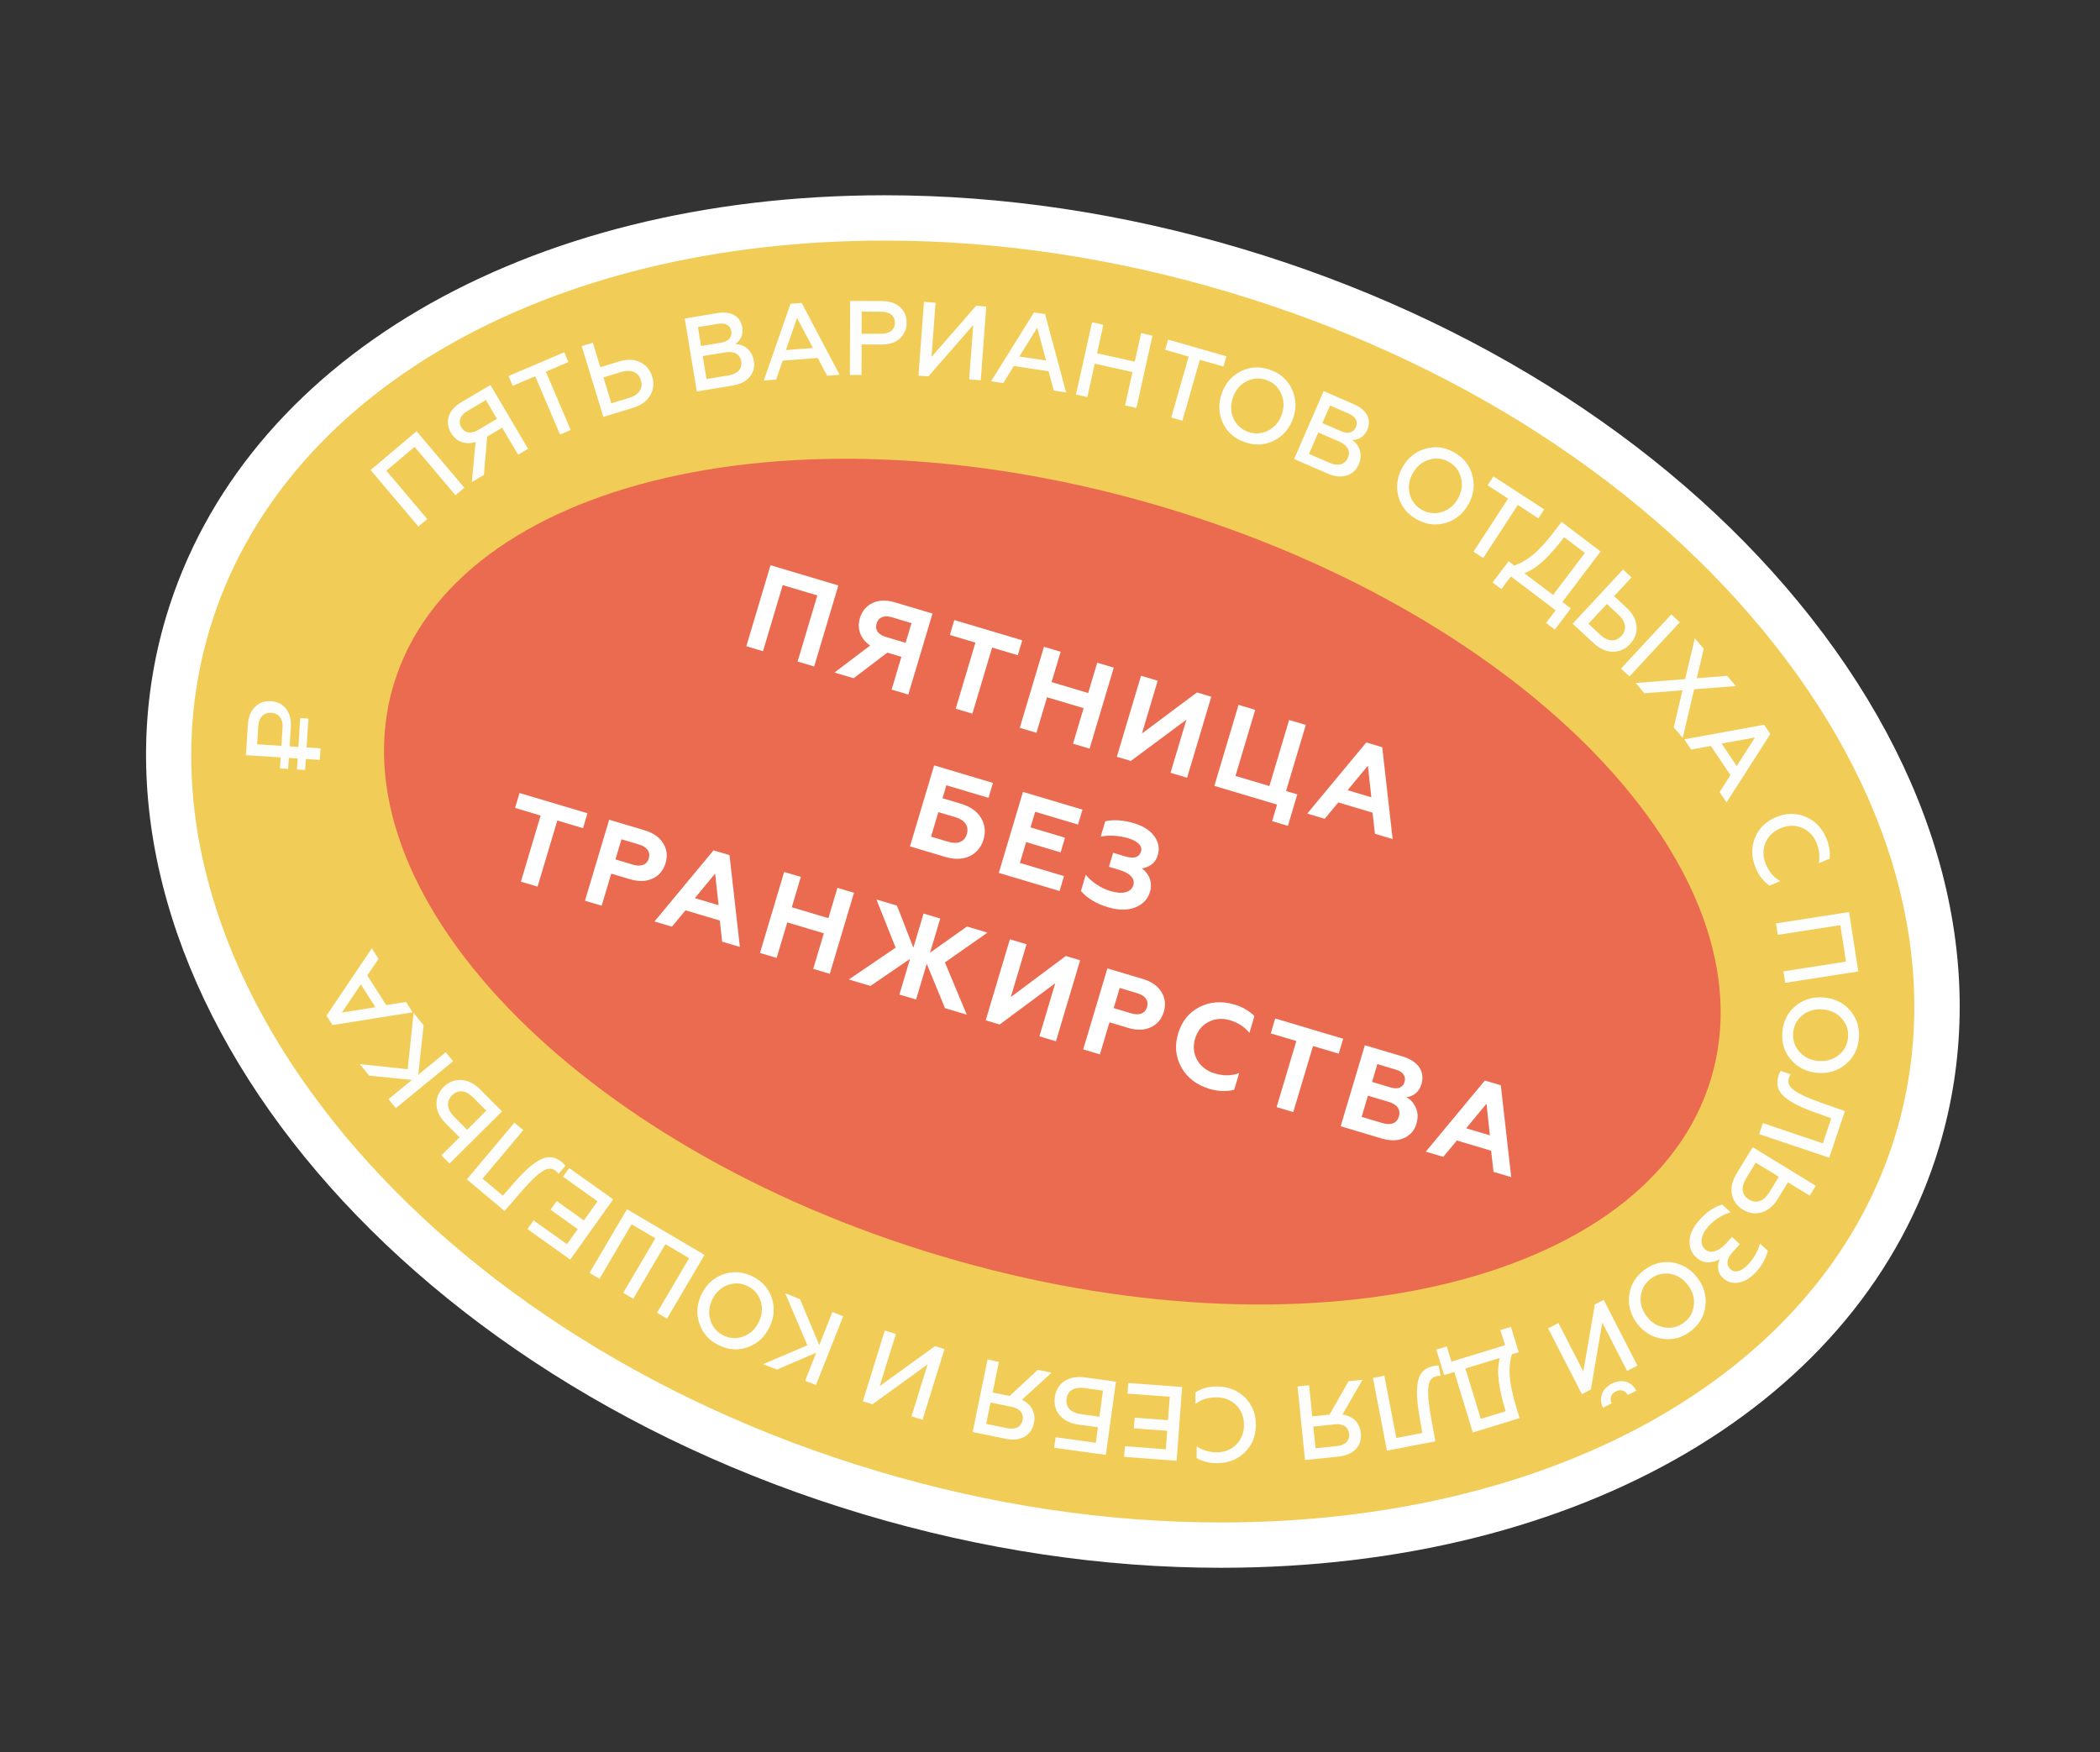 <svg fill="none" height="116" viewBox="0 0 139 116" width="139" xmlns="http://www.w3.org/2000/svg"><rect x="0" y="0" width="139" height="116" fill="#333333" stroke="none"/><path d="m57.579 98.822c31.618 9.437 62.656-1.026 69.325-23.369 6.669-22.344-13.556-48.108-45.174-57.545-31.618-9.437-62.656 1.026-69.325 23.369-6.669 22.344 13.556 48.108 45.174 57.545z" fill="#f1cc56"/><path d="m80.81 103.786c-7.824 0-15.774-1.189-23.632-3.534-32.361-9.658-53.08-36.31-46.187-59.411 5.062-16.958 23.73-27.915 47.562-27.915 7.823 0 15.774 1.189 23.632 3.534 15.587 4.652 28.975 13.333 37.697 24.443 8.843 11.263 11.856 23.682 8.488 34.968-5.06 16.958-23.729 27.915-47.56 27.915zm-22.257-87.859c-22.474 0-40.014 10.116-44.687 25.772-6.421 21.516 13.394 46.493 44.169 55.678 7.579 2.262 15.241 3.409 22.774 3.409 22.474 0 40.014-10.116 44.686-25.772 3.082-10.327.251-21.783-7.973-32.258-8.343-10.627-21.197-18.944-36.195-23.42-7.579-2.262-15.242-3.409-22.774-3.409z" fill="#fff"/><path d="m62.259 83.141c24.084 7.188 46.919 1.923 51.003-11.761 4.085-13.684-12.128-30.605-36.212-37.793-24.084-7.189-46.919-1.923-51.003 11.761-4.084 13.684 12.129 30.605 36.212 37.793z" fill="#ea6b50"/><g fill="#fdfdfb"><path d="m27.693 34.858-3.163-3.742 3.042-2.57 3.164 3.741-.588.497-2.708-3.202-1.866 1.577 2.708 3.202z"/><path d="m31.23 31.912.246-2.653c-.68.214-1.283-.022-1.629-.608-.429-.724-.18-1.514.689-2.027l1.924-1.138 2.496 4.223-.662.392-1.057-1.785-.988.586-.218 2.537zm1.663-4.184-.734-1.242-1.23.728c-.477.281-.621.686-.393 1.071.231.393.65.454 1.127.172z"/><path d="m33.66 24.89 3.689-1.571.277.649-1.494.637 1.644 3.857-.708.301-1.644-3.856-1.487.634z"/><path d="m39.937 27.599-1.434-4.686.736-.226.496 1.619 1.211-.37c.543-.165 1.014-.156 1.416.035.403.191.67.513.809.968.138.449.09.867-.138 1.25-.228.378-.606.647-1.149.813zm.53-.902 1.172-.357c.662-.202.947-.634.783-1.169-.165-.543-.658-.743-1.308-.545l-1.171.358z"/><path d="m46.121 25.915-.799-4.83 2.194-.364c.863-.143 1.495.207 1.618.952.082.497-.134.901-.477 1.1.604.014 1.123.41 1.241 1.121.067.407-.022.763-.278 1.061-.249.296-.621.484-1.125.568zm.282-3.011 1.305-.216c.503-.082.765-.353.696-.76-.067-.407-.399-.573-.903-.488l-1.304.215zm.363 2.187 1.477-.244c.587-.097.898-.439.818-.929-.08-.476-.47-.688-1.069-.589l-1.478.244z"/><path d="m50.555 25.189 1.769-5.082.74-.055 2.509 4.759-.824.063-.623-1.176-2.32.174-.432 1.256zm1.464-2.015 1.789-.135-1.049-1.987z"/><path d="m56.256 24.822.014-4.899 2.106.006c.511.001.909.135 1.196.402.293.26.439.604.438 1.023-.001.427-.148.776-.443 1.049-.288.271-.688.404-1.198.403l-1.337-.005-.006 2.024zm.776-2.728 1.274.004c.582.001.925-.263.926-.732.002-.469-.34-.729-.922-.73l-1.274-.004z"/><path d="m60.793 24.868.365-4.885.768.057-.269 3.586 2.955-3.385.67.05-.365 4.886-.768-.058.27-3.602-2.97 3.399z"/><path d="m65.596 25.241 2.844-4.558.734.108 1.393 5.188-.816-.121-.349-1.282-2.298-.342-.698 1.127zm1.872-1.639 1.771.264-.583-2.167z"/><path d="m71.22 26.12 1.062-4.788.752.167-.418 1.888 2.496.554.419-1.889.752.167-1.061 4.789-.753-.168.49-2.208-2.497-.554-.489 2.209z"/><path d="m77.318 22.482 3.858 1.105-.195.68-1.562-.446-1.156 4.032-.74-.213 1.155-4.033-1.556-.446z"/><path d="m82.381 29.269c-.68-.238-1.16-.666-1.448-1.28-.279-.617-.305-1.264-.065-1.943.238-.68.663-1.169 1.266-1.469.61-.305 1.253-.338 1.933-.099.681.238 1.16.667 1.446 1.286.289.614.314 1.261.075 1.939-.239.68-.663 1.169-1.274 1.474-.611.297-1.254.331-1.933.092zm.239-.68c.455.16.896.131 1.32-.084.426-.221.729-.575.899-1.063.172-.487.158-.954-.039-1.386-.193-.439-.519-.738-.975-.898-.455-.16-.896-.13-1.322.092-.424.214-.72.57-.892 1.057-.172.489-.163.952.03 1.392.199.431.523.73.979.89z"/><path d="m85.657 30.389 1.956-4.5 2.043.89c.804.349 1.146.986.844 1.68-.201.464-.604.686-1 .666.502.341.723.957.436 1.618-.165.38-.435.629-.811.74-.371.114-.788.071-1.257-.134zm.988-.342 1.376.598c.546.237.995.118 1.193-.337.193-.443-.02-.835-.579-1.077l-1.375-.599zm.887-2.038 1.214.527c.47.205.836.119 1-.26.165-.38-.024-.698-.494-.902l-1.214-.529z"/><path d="m93.773 34.383c-.631-.35-1.031-.854-1.213-1.507-.171-.656-.087-1.299.264-1.929.35-.63.852-1.041 1.496-1.235.654-.197 1.293-.121 1.923.229.631.352 1.032.854 1.209 1.514.182.654.097 1.296-.253 1.926-.352.631-.852 1.041-1.506 1.238-.65.19-1.289.115-1.92-.236zm.35-.63c.423.235.862.279 1.317.14.458-.146.815-.444 1.067-.896.251-.453.315-.914.195-1.374-.118-.465-.389-.815-.811-1.051-.422-.234-.861-.279-1.319-.133-.454.139-.806.441-1.058.894s-.322.91-.205 1.376c.123.46.392.81.814 1.044z"/><path d="m98.851 31.535 3.361 2.188-.387.593-1.36-.886-2.289 3.514-.645-.42 2.288-3.515-1.355-.882z"/><path d="m98.793 38.558 1.062-1.401.374.283c.439-.151.865-.399 1.277-.747.413-.347.898-.885 1.444-1.604l.41-.542 2.586 1.959-2.534 3.345.564.427-1.063 1.402-.58-.44.634-.838-2.959-2.241-.636.838zm4.005.827 2.106-2.781-1.373-1.04c-.496.653-.949 1.172-1.361 1.553-.412.383-.834.66-1.271.83z"/><path d="m104.094 41.289 3.334-3.588.563.525-1.152 1.239.805.747c.414.386.643.797.679 1.242.036.444-.107.836-.432 1.185-.319.343-.704.51-1.149.507-.441-.009-.863-.201-1.278-.587zm1.046.004.773.719c.507.472 1.022.503 1.403.092.386-.414.313-.94-.185-1.402l-.773-.72zm2.152 2.966 3.333-3.586.563.522-3.332 3.587z"/><path d="m108.263 45.214 3.276-.259.642-2.702.593.691-.461 1.955 2.003-.16.584.679-2.762.213-.755 3.215-.598-.695.578-2.454-2.518.197z"/><path d="m111.481 48.943 5.287-.967.414.616-2.899 4.525-.461-.685.715-1.121-1.295-1.931-1.304.243zm2.474.281.998 1.488 1.21-1.892z"/><path d="m116.152 55.482c.255-.638.721-1.1 1.397-1.384.677-.285 1.333-.295 1.96-.028.635.265 1.093.739 1.38 1.423.195.464.263.914.212 1.353l-.715.3c.084-.467.028-.922-.158-1.367-.198-.47-.527-.803-.976-.985s-.913-.169-1.397.034c-.482.203-.82.534-1.004.982-.181.457-.168.921.035 1.403.215.51.531.885.955 1.116l-.715.301c-.396-.272-.703-.66-.916-1.169-.284-.678-.304-1.337-.058-1.979z"/><path d="m117.552 61.128 4.839-.752.611 3.934-4.839.751-.118-.76 4.141-.644-.375-2.412-4.141.643z"/><path d="m117.975 68.319c.059-.72.351-1.293.871-1.729.527-.427 1.147-.616 1.866-.557s1.3.344 1.743.852c.449.516.645 1.129.586 1.848-.059.718-.352 1.291-.878 1.727-.521.436-1.141.624-1.858.564-.72-.059-1.301-.345-1.75-.86-.444-.513-.639-1.127-.58-1.845zm.718.058c-.039.481.103.9.417 1.257.322.355.741.56 1.258.601.517.043.963-.089 1.332-.39.375-.3.583-.69.623-1.172.038-.481-.103-.9-.425-1.256-.315-.357-.734-.554-1.252-.595-.516-.043-.962.082-1.338.382-.369.301-.576.691-.615 1.173z"/><path d="m118.523 71.119c-.042.06-.075.137-.109.236-.109.324.005.599.391.854.383.27.886.483 1.728.789l1.584.555-1.04 3.088-4.64-1.562.246-.729 3.969 1.337.559-1.656-.987-.354c-1.034-.371-1.66-.678-2.124-1.077-.456-.397-.562-.854-.366-1.429.041-.127.086-.215.129-.274z"/><path d="m116.011 75.944 4.177 2.551-.4.656-1.444-.882-.659 1.08c-.296.483-.654.789-1.082.912s-.84.061-1.246-.187c-.399-.245-.64-.588-.725-1.025-.08-.433.024-.886.319-1.37zm.202 1.024-.639 1.045c-.36.59-.287 1.101.19 1.393.483.296.984.117 1.337-.461l.639-1.044z"/><path d="m113.994 79.742.559.512c-.49.13-1.057.477-1.422.874-.563.613-.662 1.218-.275 1.574.336.308.886.165 1.374-.366l.412-.449.521.479-.474.518c-.403.438-.455.856-.15 1.137.31.283.76.137 1.195-.339.355-.388.609-.839.762-1.356l.521.479c-.142.517-.399.984-.778 1.398-.36.391-.737.625-1.141.703-.404.076-.75-.023-1.045-.294-.196-.18-.304-.384-.324-.621s.011-.446.093-.63c-.231.14-.493.205-.775.203-.277.001-.54-.107-.772-.32-.325-.298-.47-.68-.436-1.143.035-.463.264-.918.686-1.378.468-.514.955-.835 1.469-.981z"/><path d="m108.836 84.07c.577-.434 1.2-.594 1.871-.493.67.11 1.222.449 1.655 1.026s.604 1.202.519 1.869c-.087.678-.416 1.232-.992 1.665-.578.433-1.2.595-1.876.487-.671-.1-1.224-.439-1.656-1.016-.433-.577-.604-1.201-.518-1.88.091-.671.421-1.225.997-1.658zm.433.578c-.387.29-.607.674-.664 1.146-.053.478.073.926.385 1.34.311.414.706.66 1.175.737.474.082.903-.021 1.29-.312.387-.29.606-.674.659-1.15.058-.473-.074-.917-.385-1.332-.312-.414-.701-.665-1.175-.747-.468-.077-.899.028-1.285.318z"/><path d="m106.149 86.048 2.233 4.355-.684.352-1.641-3.199-.756 4.428-.598.307-2.233-4.356.685-.352 1.646 3.211.762-4.444zm2.163 6.012-.572.293c-.156-.305-.467-.405-.791-.238-.323.165-.421.482-.273.784l-.572.294c-.316-.633-.054-1.27.574-1.593.654-.335 1.306-.165 1.634.46z"/><path d="m100.01 87.834.514 1.681-.448.137c-.136.444-.184.936-.144 1.472.039.537.19 1.245.455 2.108l.198.648-3.1.949-1.226-4.011-.677.206-.514-1.68.696-.213.307 1.005 3.548-1.086-.308-1.003zm-3.014 2.76 1.019 3.333 1.646-.503c-.239-.783-.393-1.453-.461-2.011-.067-.558-.046-1.062.071-1.515z"/><path d="m95.356 91.084c-.072-.008-.156.001-.26.021-.337.064-.519.299-.552.763-.046.465.016 1.009.165 1.893l.297 1.654-3.204.617-.927-4.813.757-.146.792 4.119 1.72-.332-.179-1.034c-.187-1.084-.228-1.781-.108-2.383.121-.594.467-.909 1.064-1.025.131-.023.229-.029.303-.021z"/><path d="m90.187 91.34-1.334 2.304c.705.09 1.154.558 1.223 1.233.085.835-.472 1.448-1.475 1.55l-2.222.226-.495-4.874.766-.079.209 2.062 1.143-.115 1.26-2.211zm-3.258 3.098.146 1.435 1.42-.146c.55-.056.85-.36.805-.806-.046-.453-.399-.685-.95-.629z"/><path d="m82.406 92.513c.486.485.727 1.095.722 1.829s-.254 1.341-.747 1.813c-.492.479-1.109.713-1.851.707-.503-.003-.943-.118-1.326-.337l.005-.777c.397.263.837.392 1.319.394.511.004.945-.167 1.29-.508.346-.341.516-.772.52-1.297s-.168-.967-.508-1.311c-.348-.346-.78-.516-1.305-.521-.552-.003-1.021.14-1.401.438l.005-.776c.408-.256.884-.385 1.438-.382.732.007 1.346.249 1.839.728z"/><path d="m78.247 91.819-.365 4.885-3.476-.26.053-.704 2.708.202.091-1.221-2.205-.166.053-.704 2.205.164.116-1.549-2.798-.209.053-.705z"/><path d="m73.865 91.464-.668 4.851-3.423-.472.097-.7 2.66.366.142-1.025-1.289-.177c-.548-.075-.964-.28-1.243-.616-.279-.328-.386-.73-.322-1.194.064-.465.275-.824.633-1.065.352-.24.809-.326 1.362-.249zm-.859.595-1.219-.167c-.687-.096-1.117.163-1.192.711-.075.547.282.921.954 1.013l1.221.169z"/><path d="m69.605 90.87-1.964 1.797c.647.298.935.879.798 1.543-.169.823-.884 1.24-1.871 1.037l-2.188-.448.987-4.8.753.155-.416 2.028 1.124.232 1.864-1.733zm-4.037 1.977-.291 1.414 1.398.286c.542.111.92-.09 1.01-.528.092-.445-.177-.771-.719-.884z"/><path d="m62.518 89.306-1.453 4.684-.735-.229 1.066-3.438-3.643 2.639-.642-.199 1.453-4.683.736.229-1.072 3.45 3.66-2.647z"/><path d="m55.813 87.136-1.805 4.555-.716-.284.736-1.86-2.604 1.121-.918-.363 2.934-1.247-1.466-3.442.976.387 1.281 3.037.866-2.187z"/><path d="m49.771 84.478c.651.309 1.084.783 1.308 1.422.215.643.174 1.287-.134 1.939-.309.651-.78 1.095-1.409 1.33-.64.24-1.281.207-1.933-.101s-1.084-.783-1.305-1.429c-.225-.639-.182-1.283.125-1.936.308-.651.779-1.094 1.418-1.333.637-.232 1.279-.2 1.93.108zm-.307.651c-.437-.205-.878-.222-1.321-.052-.446.177-.783.497-1.004.964-.221.468-.254.933-.104 1.382.147.457.439.788.876.994.437.205.878.222 1.324.045.443-.17.773-.493.995-.96.221-.468.261-.93.112-1.385-.15-.45-.442-.781-.878-.988z"/><path d="m46.635 83.074-2.485 4.22-.663-.39 2.127-3.61-1.572-.927-2.127 3.609-.664-.39 2.127-3.61-1.572-.928-2.127 3.61-.662-.391 2.484-4.218z"/><path d="m40.587 79.396-2.841 3.99-2.838-2.021.41-.575 2.211 1.574.71-.997-1.802-1.283.411-.574 1.801 1.281.901-1.266-2.286-1.627.41-.575z"/><path d="m36.976 77.711c-.039-.062-.099-.12-.18-.188-.263-.221-.561-.214-.939.053-.39.258-.772.648-1.364 1.321l-1.096 1.273-2.498-2.097 3.148-3.753.59.495-2.695 3.212 1.341 1.124.691-.79c.722-.829 1.237-1.301 1.778-1.587.537-.28 1-.212 1.466.18.103.086.168.16.208.221z"/><path d="m33.23 73.572-3.472 3.456-.544-.545 1.201-1.195-.894-.898c-.4-.401-.612-.823-.631-1.269s.141-.83.478-1.166c.332-.33.724-.482 1.169-.463.44.026.855.234 1.256.637zm-1.044-.047-.864-.868c-.488-.491-1.003-.542-1.4-.146-.401.4-.348.93.131 1.411l.864.868z"/><path d="m29.99 70.255-3.791 3.104-.487-.597 1.549-1.268-2.822-.286-.625-.764 3.17.336.391-3.723.665.813-.356 3.277 1.82-1.49z"/><path d="m27.313 67.015-5.306.846-.399-.627 3.003-4.455.443.695-.74 1.104 1.25 1.959 1.309-.213zm-2.464-.337-.964-1.511-1.253 1.861z"/><path d="m19.075 50.902-.544-.035.046-.727-2.298-.146.129-2.033c.033-.511.19-.899.475-1.17.277-.276.629-.4 1.048-.374.426.027.766.195 1.005.505.241.304.349.709.315 1.22l-.08 1.264.58.038.121-1.908.545.035-.122 1.907.922.059-.049.769-.922-.06-.046.728-.544-.036.046-.725-.581-.037zm-.449-1.53.076-1.194c.037-.587-.241-.955-.743-.987-.511-.032-.826.298-.863.885l-.076 1.195z"/></g><g fill="#fff"><path d="m49.4 42.78 1.601-5.363 4.49 1.34-1.601 5.363-1.096-.327 1.306-4.375-2.291-.684-1.306 4.375z"/><path d="m55.234 44.521 2.361-1.79c-.641-.425-.887-1.107-.675-1.819.14-.468.423-.801.839-.993.418-.201.914-.212 1.48-.043l2.483.741-1.601 5.363-1.104-.33.646-2.168-.934-.278-2.226 1.696zm4.709-1.967.389-1.303-1.318-.393c-.498-.149-.869.007-.99.413-.127.423.104.74.602.89z"/><path d="m63.167 41.047 4.497 1.342-.295.988-1.701-.508-1.305 4.375-1.104-.329 1.306-4.375-1.693-.505z"/><path d="m67.5 48.181 1.6-5.363 1.104.329-.599 2.008 2.421.723.599-2.008 1.096.327-1.601 5.363-1.096-.327.702-2.353-2.421-.723-.701 2.353z"/><path d="m73.924 50.098 1.601-5.363 1.103.329-1.042 3.494 3.64-2.719.95.283-1.601 5.363-1.096-.326 1.05-3.517-3.678 2.731z"/><path d="m84.203 54.36.328-1.096-4.152-1.239 1.6-5.363 1.104.329-1.306 4.375 2.245.67 1.306-4.375 1.103.329-1.305 4.375.742.222-.621 2.084z"/><path d="m86.526 53.86 3.908-4.708 1.057.315.689 6.08-1.173-.351-.157-1.397-2.269-.678-.898 1.083zm2.673-1.548 1.57.469-.226-2.095z"/><path d="m60.231 56.031 1.601-5.363 3.892 1.161-.295.988-2.788-.832-.256.858 1.209.361c.621.185 1.071.494 1.333.932.271.438.327.914.172 1.436s-.464.888-.923 1.109c-.457.215-1.003.228-1.631.04zm1.394-.645 1.126.336c.636.189 1.088.017 1.243-.504.156-.521-.122-.931-.758-1.12l-1.126-.336z"/><path d="m66.11 57.786 1.601-5.363 3.938 1.175-.295.988-2.835-.846-.309 1.034 2.283.681-.29.973-2.283-.681-.412 1.38 2.919.871-.295.988z"/><path d="m71.548 58.981.319-1.072c.37.469 1.019.896 1.623 1.077.82.245 1.382.096 1.528-.395.128-.429-.229-.796-.942-1.008l-.675-.201.277-.927.805.24c.574.171.925.06 1.042-.332.107-.36-.214-.682-.835-.867-.612-.183-1.226-.224-1.835-.113l.304-1.019c.578-.12 1.207-.074 1.889.13.621.186 1.07.469 1.354.862.291.395.364.818.229 1.271-.162.544-.624.807-1.048.855.464.346.729.909.535 1.561-.144.483-.47.82-.974 1.028-.502.201-1.109.195-1.807-.013-.78-.232-1.374-.594-1.789-1.077z"/><path d="m34.388 52.496 4.497 1.342-.295.988-1.701-.508-1.306 4.375-1.104-.329 1.306-4.375-1.692-.505z"/><path d="m38.72 59.629 1.601-5.363 2.345.699c.574.172.988.462 1.229.859.249.399.303.833.159 1.315-.145.483-.43.823-.856 1.021-.419.2-.924.217-1.498.045l-1.241-.37-.634 2.122zm2.018-2.735 1.164.348c.529.157.914.013 1.041-.415.129-.43-.114-.762-.643-.919l-1.164-.348z"/><path d="m43.319 61.002 3.908-4.708 1.058.315.689 6.08-1.173-.351-.157-1.398-2.27-.677-.898 1.083zm2.673-1.547 1.571.469-.226-2.095z"/><path d="m50.303 63.086 1.601-5.363 1.104.329-.599 2.008 2.421.723.599-2.008 1.096.327-1.601 5.363-1.096-.327.702-2.353-2.421-.723-.702 2.353z"/><path d="m56.183 64.841 3.099-2.104-1.268-3.19 1.356.404 1.087 2.787.675-2.261 1.104.329-.675 2.261 2.444-1.732 1.356.404-2.816 1.972 1.445 3.46-1.44-.43-1.208-2.938-.707 2.367-1.104-.329.707-2.367-2.623 1.795z"/><path d="m65.244 67.545 1.601-5.363 1.103.329-1.042 3.493 3.64-2.719.949.284-1.601 5.363-1.095-.327 1.049-3.517-3.677 2.732z"/><path d="m71.698 69.471 1.601-5.363 2.345.7c.575.171.989.462 1.229.858.249.4.303.833.159 1.315-.145.483-.43.823-.856 1.021-.418.201-.923.217-1.498.046l-1.241-.371-.634 2.122zm2.019-2.735 1.164.348c.529.158.914.014 1.042-.414.128-.43-.114-.762-.644-.92l-1.164-.348z"/><path d="m78.208 70.68c-.394-.693-.471-1.443-.228-2.255.244-.82.719-1.404 1.418-1.763.708-.356 1.482-.409 2.317-.16.529.158.962.413 1.316.761l-.331 1.112c-.332-.4-.758-.679-1.286-.836-.514-.153-.985-.11-1.429.117-.436.229-.727.592-.88 1.104-.153.514-.103.987.144 1.42s.635.723 1.164.881c.582.174 1.117.168 1.61-.028l-.331 1.111c-.516.13-1.06.109-1.643-.064-.832-.248-1.445-.714-1.841-1.4z"/><path d="m84.407 67.423 4.497 1.342-.295.988-1.701-.508-1.306 4.375-1.103-.329 1.306-4.375-1.693-.505z"/><path d="m88.739 74.557 1.601-5.363 2.521.752c.981.293 1.48.969 1.225 1.827-.162.543-.578.819-.991.863.279.149.484.386.623.703.14.316.153.663.036 1.054-.135.452-.413.77-.835.953-.421.182-.914.185-1.481.016zm1.388-.621 1.387.414c.544.162.945.016 1.081-.436.135-.452-.119-.805-.663-.967l-1.387-.414zm.69-2.313 1.241.37c.459.138.799.005.909-.362.112-.376-.098-.681-.558-.817l-1.24-.371z"/><path d="m94.374 76.239 3.908-4.708 1.058.315.688 6.08-1.173-.35-.157-1.399-2.269-.677-.898 1.083zm2.673-1.548 1.57.469-.226-2.095z"/></g></svg>